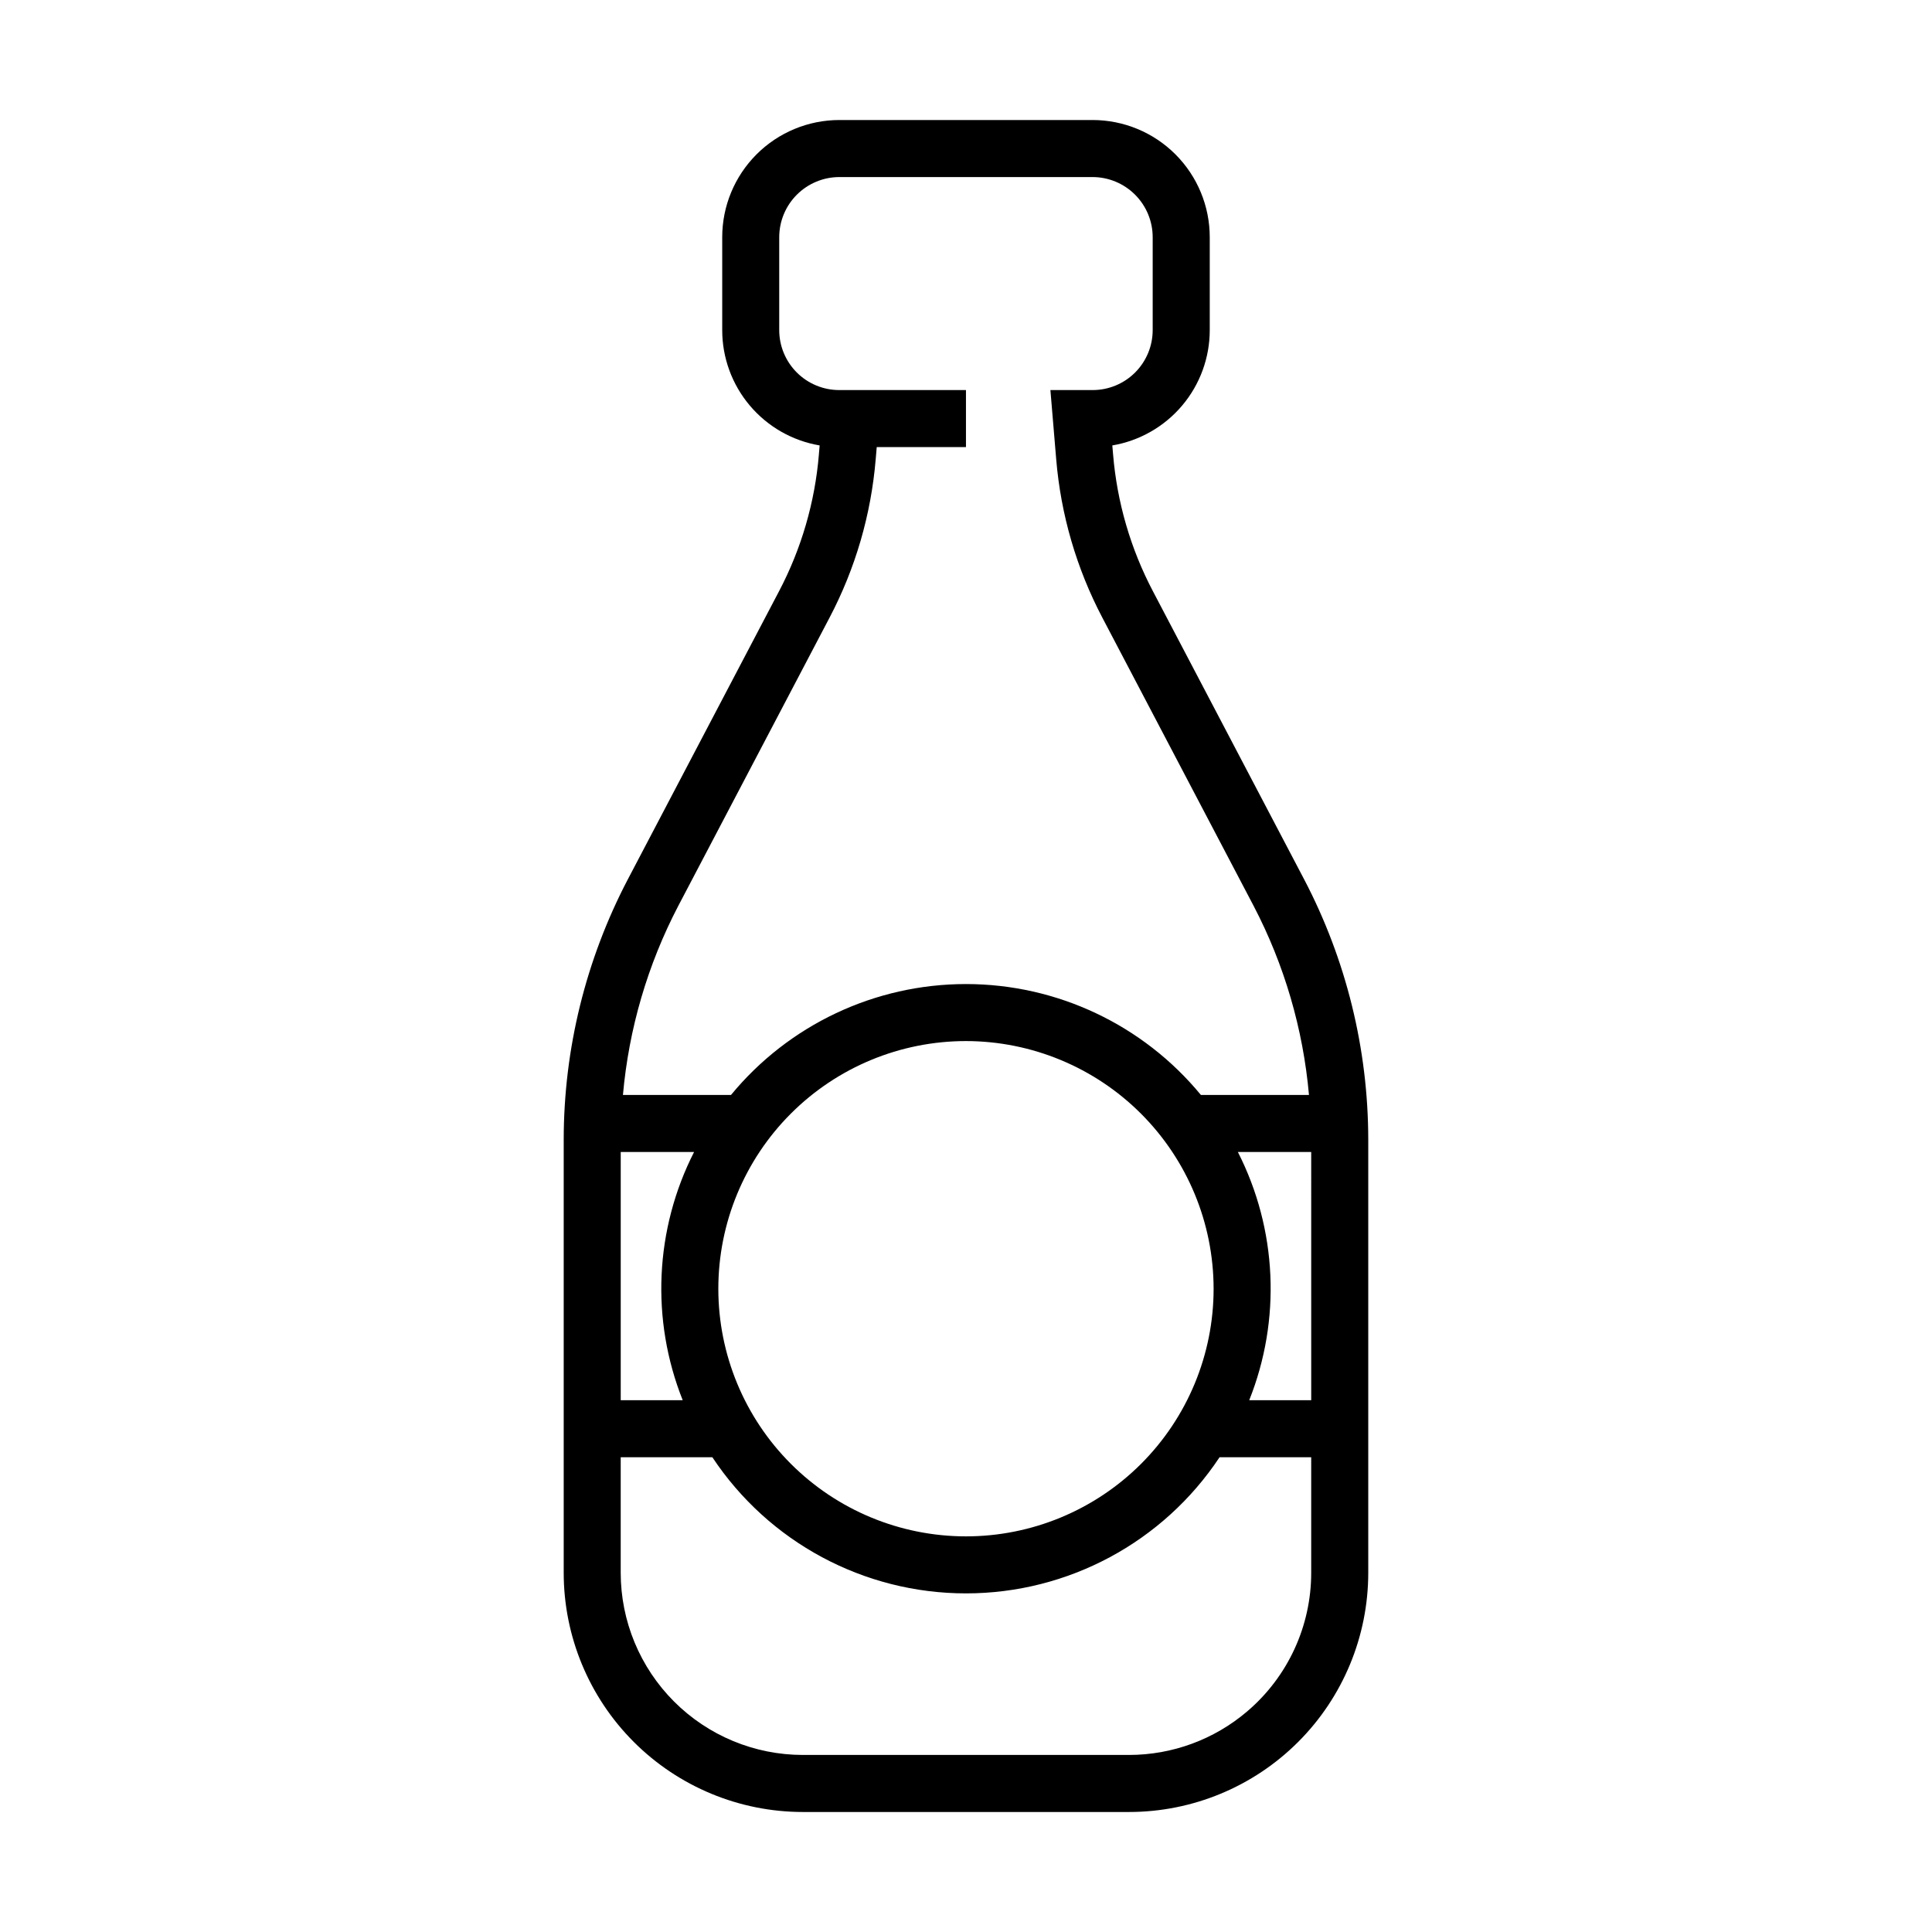 <?xml version="1.0" encoding="UTF-8"?>
<!-- The Best Svg Icon site in the world: iconSvg.co, Visit us! https://iconsvg.co -->
<svg fill="#000000" width="800px" height="800px" version="1.1" viewBox="144 144 512 512" xmlns="http://www.w3.org/2000/svg">
 <path d="m350.45 300.69-40.074 76.355c-11.137 21.273-16.965 44.922-16.988 68.93v114.82c0 16.812 6.68 32.941 18.57 44.832 11.891 11.891 28.02 18.57 44.836 18.57h86.406c16.812 0 32.941-6.68 44.832-18.57s18.57-28.016 18.57-44.832v-114.82c-0.023-24.008-5.852-47.66-16.988-68.93l-40.074-76.355c-5.922-11.258-9.512-23.59-10.562-36.266l-0.203-2.383v0.004c7.223-1.227 13.777-4.969 18.504-10.566 4.727-5.594 7.32-12.684 7.316-20.012v-24.602c0-8.238-3.269-16.137-9.098-21.965-5.824-5.824-13.723-9.094-21.961-9.094h-67.082c-8.234 0-16.137 3.273-21.961 9.098-5.824 5.824-9.098 13.723-9.098 21.961v24.602c-0.004 7.328 2.59 14.418 7.316 20.012 4.727 5.598 11.281 9.34 18.504 10.566l-0.203 2.383 0.004-0.004c-1.051 12.676-4.644 25.008-10.566 36.266zm115.17 184.83c0.004 17.406-6.91 34.102-19.219 46.41-12.309 12.305-29 19.223-46.406 19.223s-34.098-6.914-46.406-19.223c-12.309-12.309-19.223-29-19.223-46.406s6.914-34.098 19.223-46.406c12.305-12.309 29-19.223 46.406-19.223 17.398 0.02 34.078 6.941 46.383 19.242 12.301 12.305 19.223 28.984 19.242 46.383zm6.426-36.234h19.438l0.004 65.785h-16.43c8.512-21.34 7.414-45.309-3.008-65.781zm-147.12 65.785h-16.426v-65.781h19.438c-10.422 20.473-11.52 44.441-3.012 65.781zm149.6 82.461c-8.738 7.453-19.848 11.547-31.332 11.547h-86.406c-12.809 0-25.09-5.086-34.145-14.145-9.055-9.055-14.145-21.336-14.148-34.141v-30.609h24.289c14.938 22.531 40.172 36.078 67.207 36.078 27.031 0 52.266-13.547 67.207-36.078h24.285v30.609c0.008 14.141-6.191 27.57-16.957 36.738zm-98.453-331.84 0.27-3.207h23.648v-15.113h-33.586c-4.219 0-8.262-1.676-11.242-4.656-2.984-2.984-4.66-7.027-4.66-11.246v-24.602c0.004-4.231 1.684-8.285 4.672-11.273 2.992-2.988 7.047-4.672 11.273-4.672h67.082c4.227 0 8.285 1.68 11.273 4.672 2.992 2.988 4.672 7.043 4.672 11.273v24.602c0 4.219-1.676 8.262-4.656 11.246-2.984 2.981-7.027 4.656-11.246 4.656h-11.203l1.535 18.32c1.219 14.688 5.387 28.98 12.246 42.023l40.074 76.355c8.133 15.574 13.117 32.602 14.668 50.105h-28.641c-15.316-18.609-38.16-29.391-62.262-29.391-24.105 0-46.945 10.781-62.266 29.391h-28.637c1.551-17.504 6.531-34.527 14.664-50.105l40.074-76.359c6.863-13.043 11.027-27.332 12.246-42.02z"/>
</svg>
